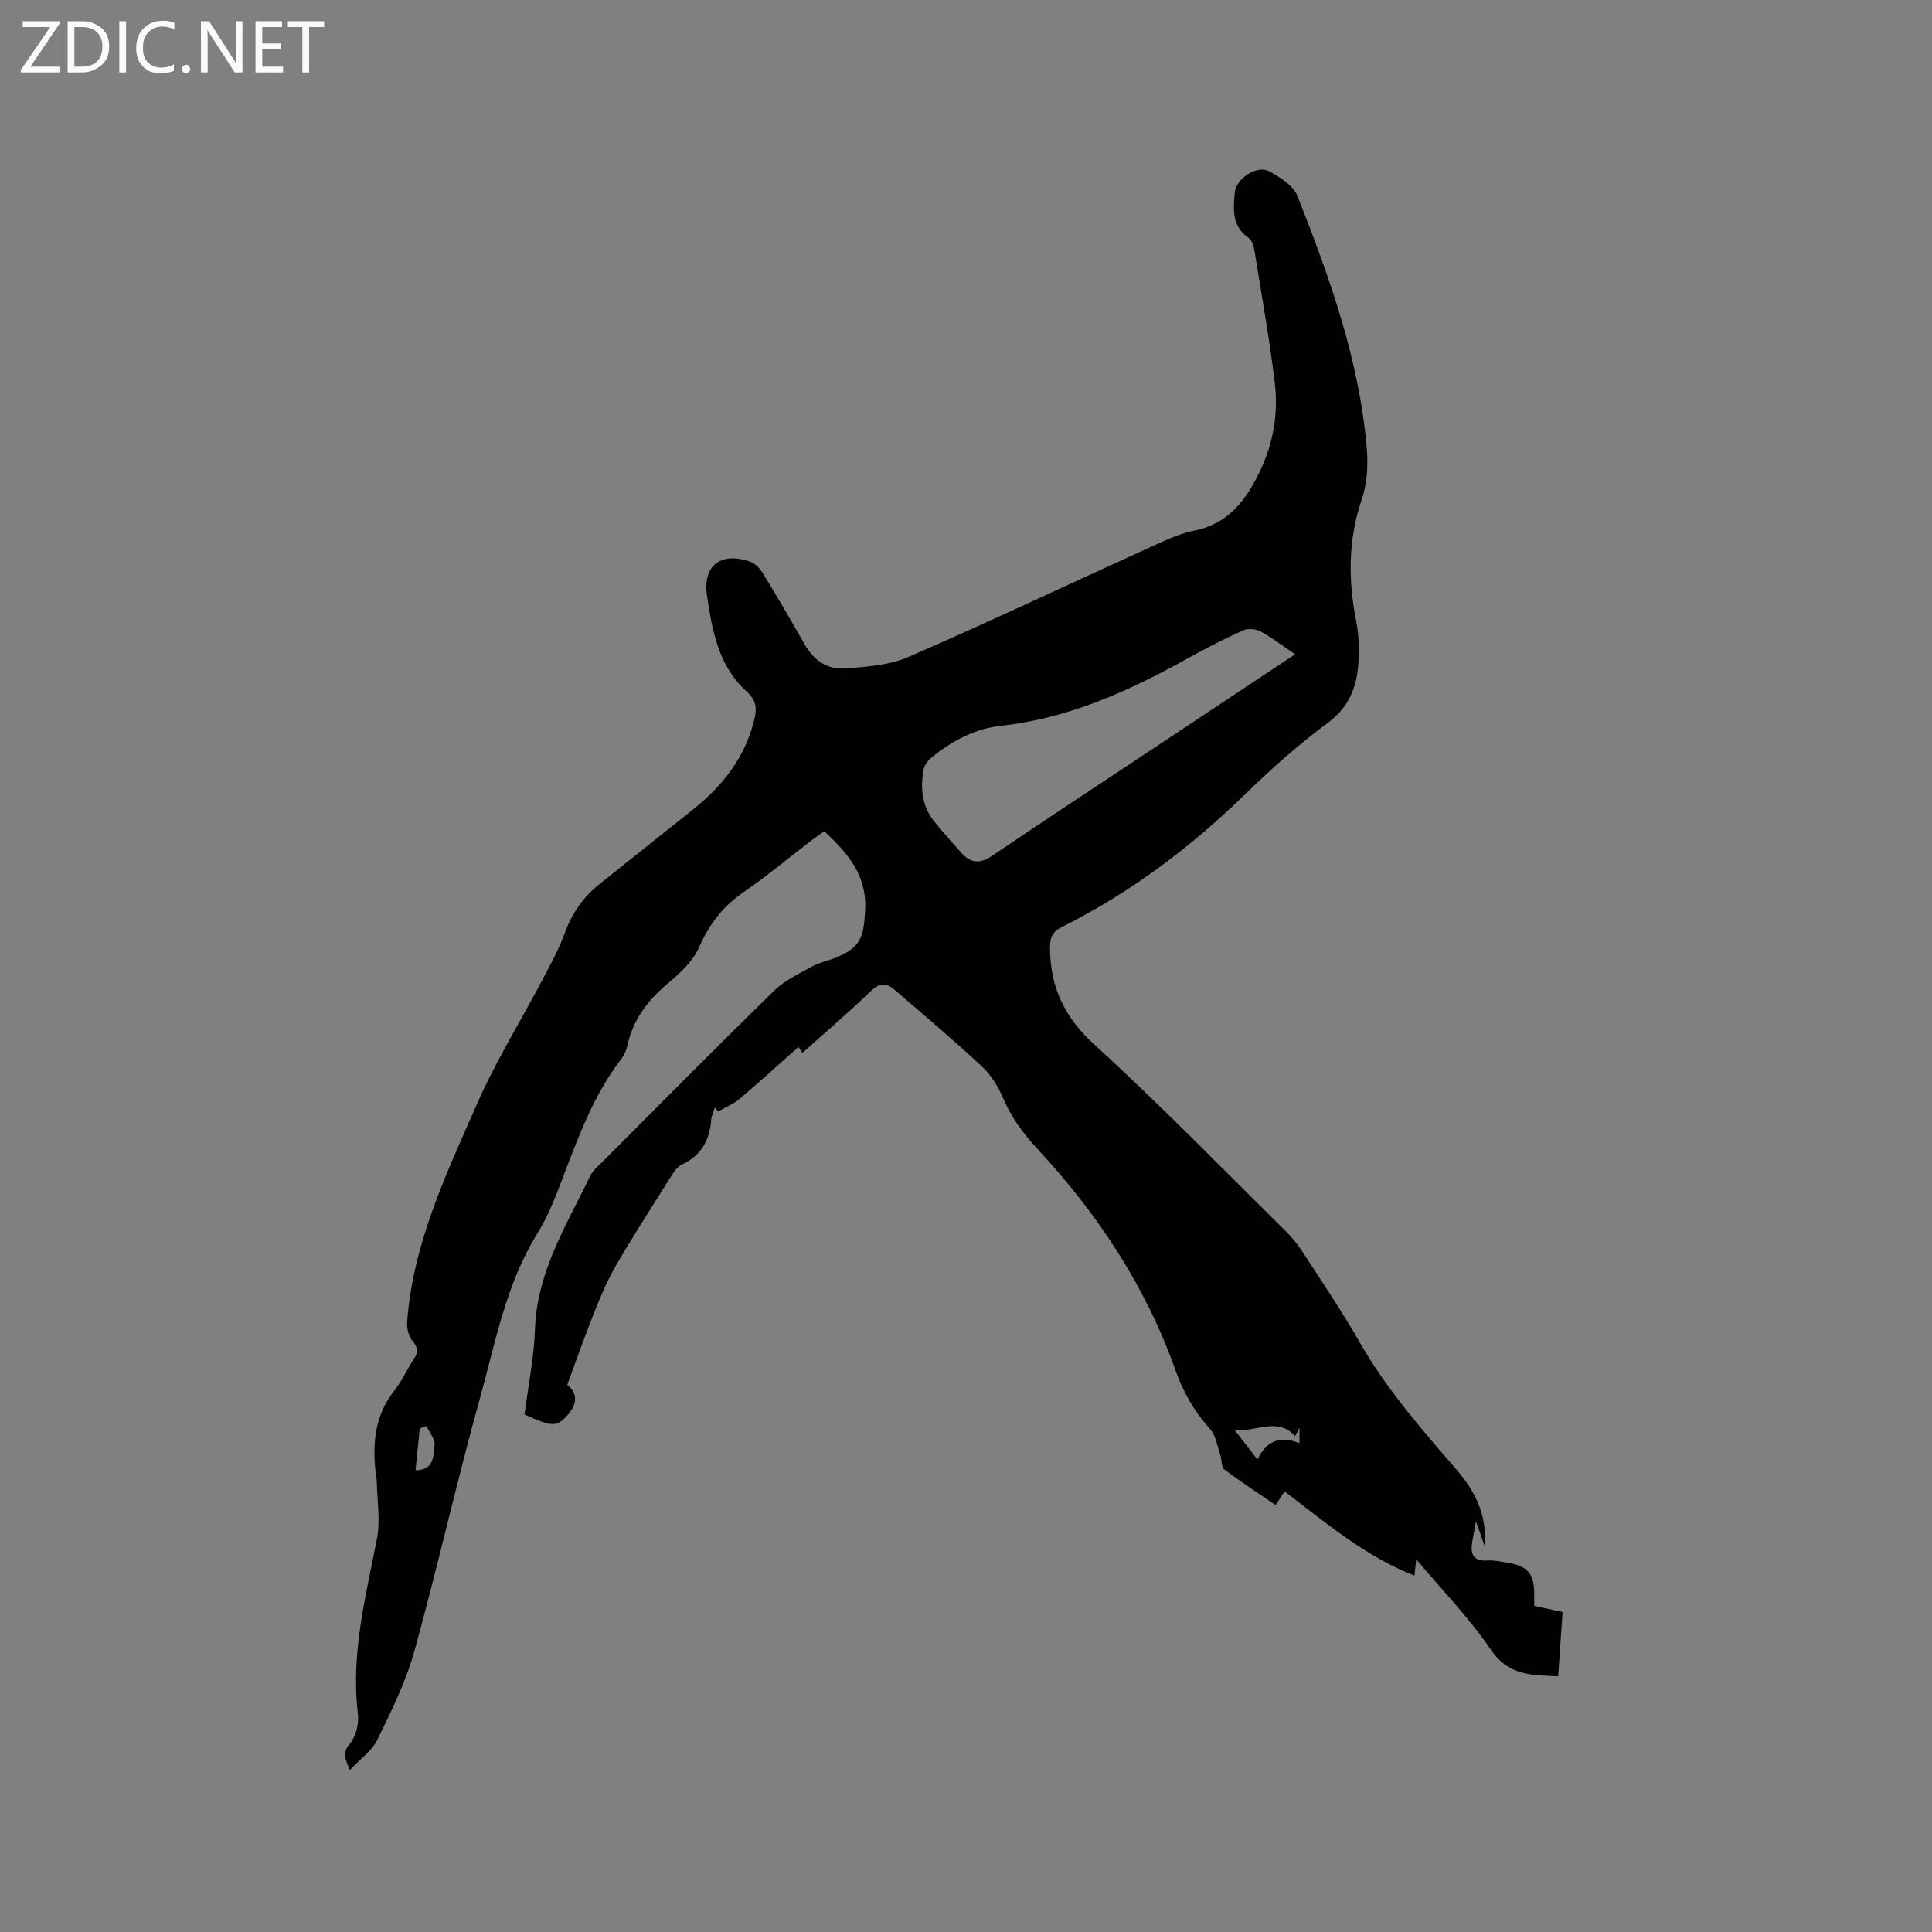 <svg enable-background="new 0 0 400 400" viewBox="0 0 400 400" xmlns="http://www.w3.org/2000/svg"><rect x="0" y="0" width="400" height="400" fill="#808080" stroke="none"/><path d="m307.33 319.98c-.65-1.88-1.06-3.05-1.75-5.03-.37 2.05-.61 3.26-.8 4.48-.39 2.5.43 3.86 3.23 3.66 1.25-.09 2.53.21 3.78.4 4.58.67 5.93 2.29 5.85 6.95-.01.62 0 1.25 0 2.04 1.96.42 3.79.82 5.88 1.27-.31 4.46-.61 8.76-.92 13.31-5.37-.26-10.21-.05-13.89-5.45-4.6-6.74-10.38-12.68-15.5-18.78-.07.65-.2 1.87-.36 3.39-10.2-4.01-18.27-10.9-26.9-17.44-.35.53-.99 1.53-1.83 2.83-3.56-2.43-7.18-4.76-10.61-7.36-.69-.52-.53-2.08-.89-3.11-.62-1.8-.9-3.95-2.09-5.27-3.23-3.61-5.52-7.53-7.15-12.15-6.14-17.33-16.09-32.39-28.55-45.8-2.99-3.22-5.48-6.61-7.21-10.69-1-2.37-2.5-4.75-4.37-6.48-5.89-5.47-12.03-10.66-18.12-15.9-1.66-1.43-3.1-1.33-4.87.37-4.49 4.34-9.26 8.41-14.13 12.78-.52-.8-.98-1.51-1.45-2.22.25.29.49.58.74.88-4.11 3.65-8.17 7.36-12.37 10.91-1.28 1.08-2.92 1.72-4.4 2.56-.22-.28-.43-.56-.65-.84-.26.87-.69 1.73-.76 2.62-.34 4.21-2.07 7.36-6.09 9.21-1.03.48-1.79 1.75-2.45 2.8-3.78 6.01-7.62 11.98-11.19 18.12-1.79 3.09-3.18 6.43-4.51 9.76-1.9 4.75-3.59 9.59-5.56 14.9 1.71 1.34 2.54 3.51.11 6.23-2.22 2.49-3.11 2.61-8.95-.07.75-5.87 1.96-11.83 2.17-17.82.43-11.85 6.6-21.48 11.45-31.64.48-1.01 1.46-1.8 2.27-2.62 11.91-11.93 23.77-23.93 35.83-35.71 2.19-2.14 5.18-3.5 7.9-5.02 1.36-.76 2.99-1.06 4.46-1.64 5.49-2.14 6.14-4.26 6.44-9.92.39-7.31-3.57-11.8-8.45-16.39-.78.55-1.63 1.12-2.45 1.74-4.8 3.67-9.45 7.56-14.42 10.98-4.25 2.94-7.02 6.65-9.11 11.39-1.29 2.92-4.03 5.39-6.57 7.53-4.11 3.47-7.09 7.45-8.24 12.76-.2.91-.58 1.86-1.14 2.59-5.74 7.41-8.91 16.06-12.2 24.68-1.51 3.94-3.02 7.97-5.23 11.52-6.59 10.58-8.73 22.67-11.98 34.33-4.82 17.33-8.73 34.9-13.54 52.23-1.76 6.35-4.76 12.4-7.67 18.36-1.13 2.31-3.56 3.98-5.69 6.25-1.02-2.38-1.58-3.59.01-5.46 1.27-1.5 1.91-4.19 1.66-6.21-1.49-12.39 1.6-24.19 3.93-36.14.75-3.83.06-7.95-.02-11.94-.02-.84-.23-1.68-.31-2.52-.56-5.85.07-11.36 3.9-16.21 1.63-2.06 2.71-4.55 4.17-6.75.93-1.39.73-2.28-.35-3.57-.8-.96-1.22-2.59-1.13-3.87 1.15-16.19 8.06-30.62 14.42-45.12 3.94-8.99 9.17-17.4 13.75-26.11 1.62-3.08 3.31-6.17 4.49-9.43 1.49-4.12 3.84-7.46 7.25-10.15 6.48-5.13 12.91-10.33 19.38-15.47 6.14-4.88 10.72-10.79 12.6-18.57.56-2.31.41-3.96-1.63-5.81-5.8-5.23-7.11-12.58-8.18-19.85-.91-6.18 2.89-9.11 8.92-7 1.05.37 2.04 1.41 2.65 2.4 2.98 4.88 5.87 9.82 8.69 14.79 1.85 3.27 4.72 5.19 8.29 4.93 4.46-.33 9.22-.66 13.23-2.41 17.18-7.48 34.12-15.5 51.19-23.25 2.59-1.18 5.27-2.35 8.04-2.91 7.03-1.43 10.65-6.37 13.48-12.28 2.77-5.79 3.83-11.99 3.07-18.27-1.12-9.23-2.76-18.4-4.24-27.59-.14-.87-.54-1.98-1.2-2.44-3.51-2.46-3.17-6.02-2.82-9.5.28-2.79 4.63-5.61 7.05-4.31 2.28 1.22 5.06 2.99 5.92 5.18 6.65 16.85 12.79 33.92 14.33 52.16.3 3.5.09 7.33-1.03 10.62-2.87 8.42-2.83 16.77-1.13 25.33.53 2.67.59 5.49.45 8.22-.26 5.11-1.85 9.38-6.38 12.73-6.03 4.46-11.69 9.51-17.07 14.75-11.33 11.03-23.79 20.41-37.94 27.49-1.91.96-2.5 2.02-2.48 4.36.06 8.19 3.01 14.35 9.24 20.04 13.55 12.35 26.34 25.53 39.4 38.41 1.34 1.33 2.59 2.81 3.61 4.39 4.04 6.22 8.2 12.38 11.88 18.81 5.47 9.55 12.6 17.76 19.75 26.01 4.73 5.34 6.64 10.53 6.06 16.04zm-39.19-184.52c-2.54-1.71-4.72-3.39-7.11-4.7-.98-.54-2.61-.71-3.6-.27-3.77 1.68-7.46 3.56-11.06 5.57-12.28 6.83-24.87 12.65-39.1 14.2-5.35.58-10.11 3.08-14.29 6.49-.76.62-1.55 1.55-1.73 2.46-.74 3.87-.43 7.64 2.16 10.85 1.8 2.22 3.7 4.36 5.61 6.5 1.9 2.13 3.83 2.36 6.36.64 11.67-7.9 23.46-15.63 35.2-23.43 9.08-6.02 18.16-12.06 27.56-18.31zm.01 161.87c-3.73-4.03-7.88-.82-12.54-1.27 1.82 2.35 3.13 4.04 4.73 6.11 2-4.13 4.93-4.89 8.71-3.38 0-.96 0-1.87 0-3.2-.42.8-.67 1.29-.9 1.74zm-179.84-2.08c-.47.17-.94.33-1.41.5-.29 2.86-.58 5.73-.87 8.66 3.94-.03 3.68-3.07 3.94-5.22.15-1.23-1.06-2.62-1.66-3.94z" fill="#010104"/><g fill="#fbfafa"><path d="m12.4 4.8-6.1 9h6v1.2h-8v-.5l6.1-8.9h-5.7v-1.2h7.6v.4z"/><path d="m14 15v-10.6h3c1.6 0 2.9.5 4 1.4s1.6 2.2 1.6 3.8-.5 3-1.6 3.9-2.4 1.5-4 1.5zm1.4-9.4v8.2h1.6c1.3 0 2.4-.4 3.1-1.1s1.1-1.8 1.1-3.1-.4-2.3-1.2-3-1.8-1-3.1-1z"/><path d="m26.1 4.4v10.6h-1.4v-10.6z"/><path d="m36.1 14.6c-.8.4-1.8.6-2.9.6-1.5 0-2.7-.5-3.6-1.4s-1.4-2.2-1.4-3.8c0-1.7.5-3.1 1.5-4.1s2.3-1.6 3.9-1.6c1 0 1.8.1 2.5.4v1.4c-.8-.4-1.6-.6-2.5-.6-1.2 0-2.1.4-2.9 1.2s-1.1 1.8-1.1 3.2c0 1.3.3 2.3 1 3s1.6 1.1 2.7 1.1c1 0 2-.2 2.7-.7v1.3z"/><path d="m37.6 14.3c0-.2.1-.5.3-.6s.4-.3.6-.3c.3 0 .5.1.6.3s.3.4.3.6-.1.4-.3.6-.4.3-.6.3c-.3 0-.5-.1-.6-.3s-.3-.4-.3-.6z"/><path d="m50.2 15h-1.6l-5.3-8.2c-.2-.2-.3-.5-.4-.7 0 .2.1.7.1 1.5v7.4h-1.4v-10.6h1.7l5.2 8.1c.2.4.4.6.4.7 0-.3-.1-.8-.1-1.5v-7.3h1.4z"/><path d="m58.6 15h-5.7v-10.6h5.5v1.2h-4.1v3.4h3.8v1.2h-3.8v3.6h4.3z"/><path d="m67.1 5.6h-3.1v9.4h-1.4v-9.4h-3v-1.2h7.5z"/></g></svg>